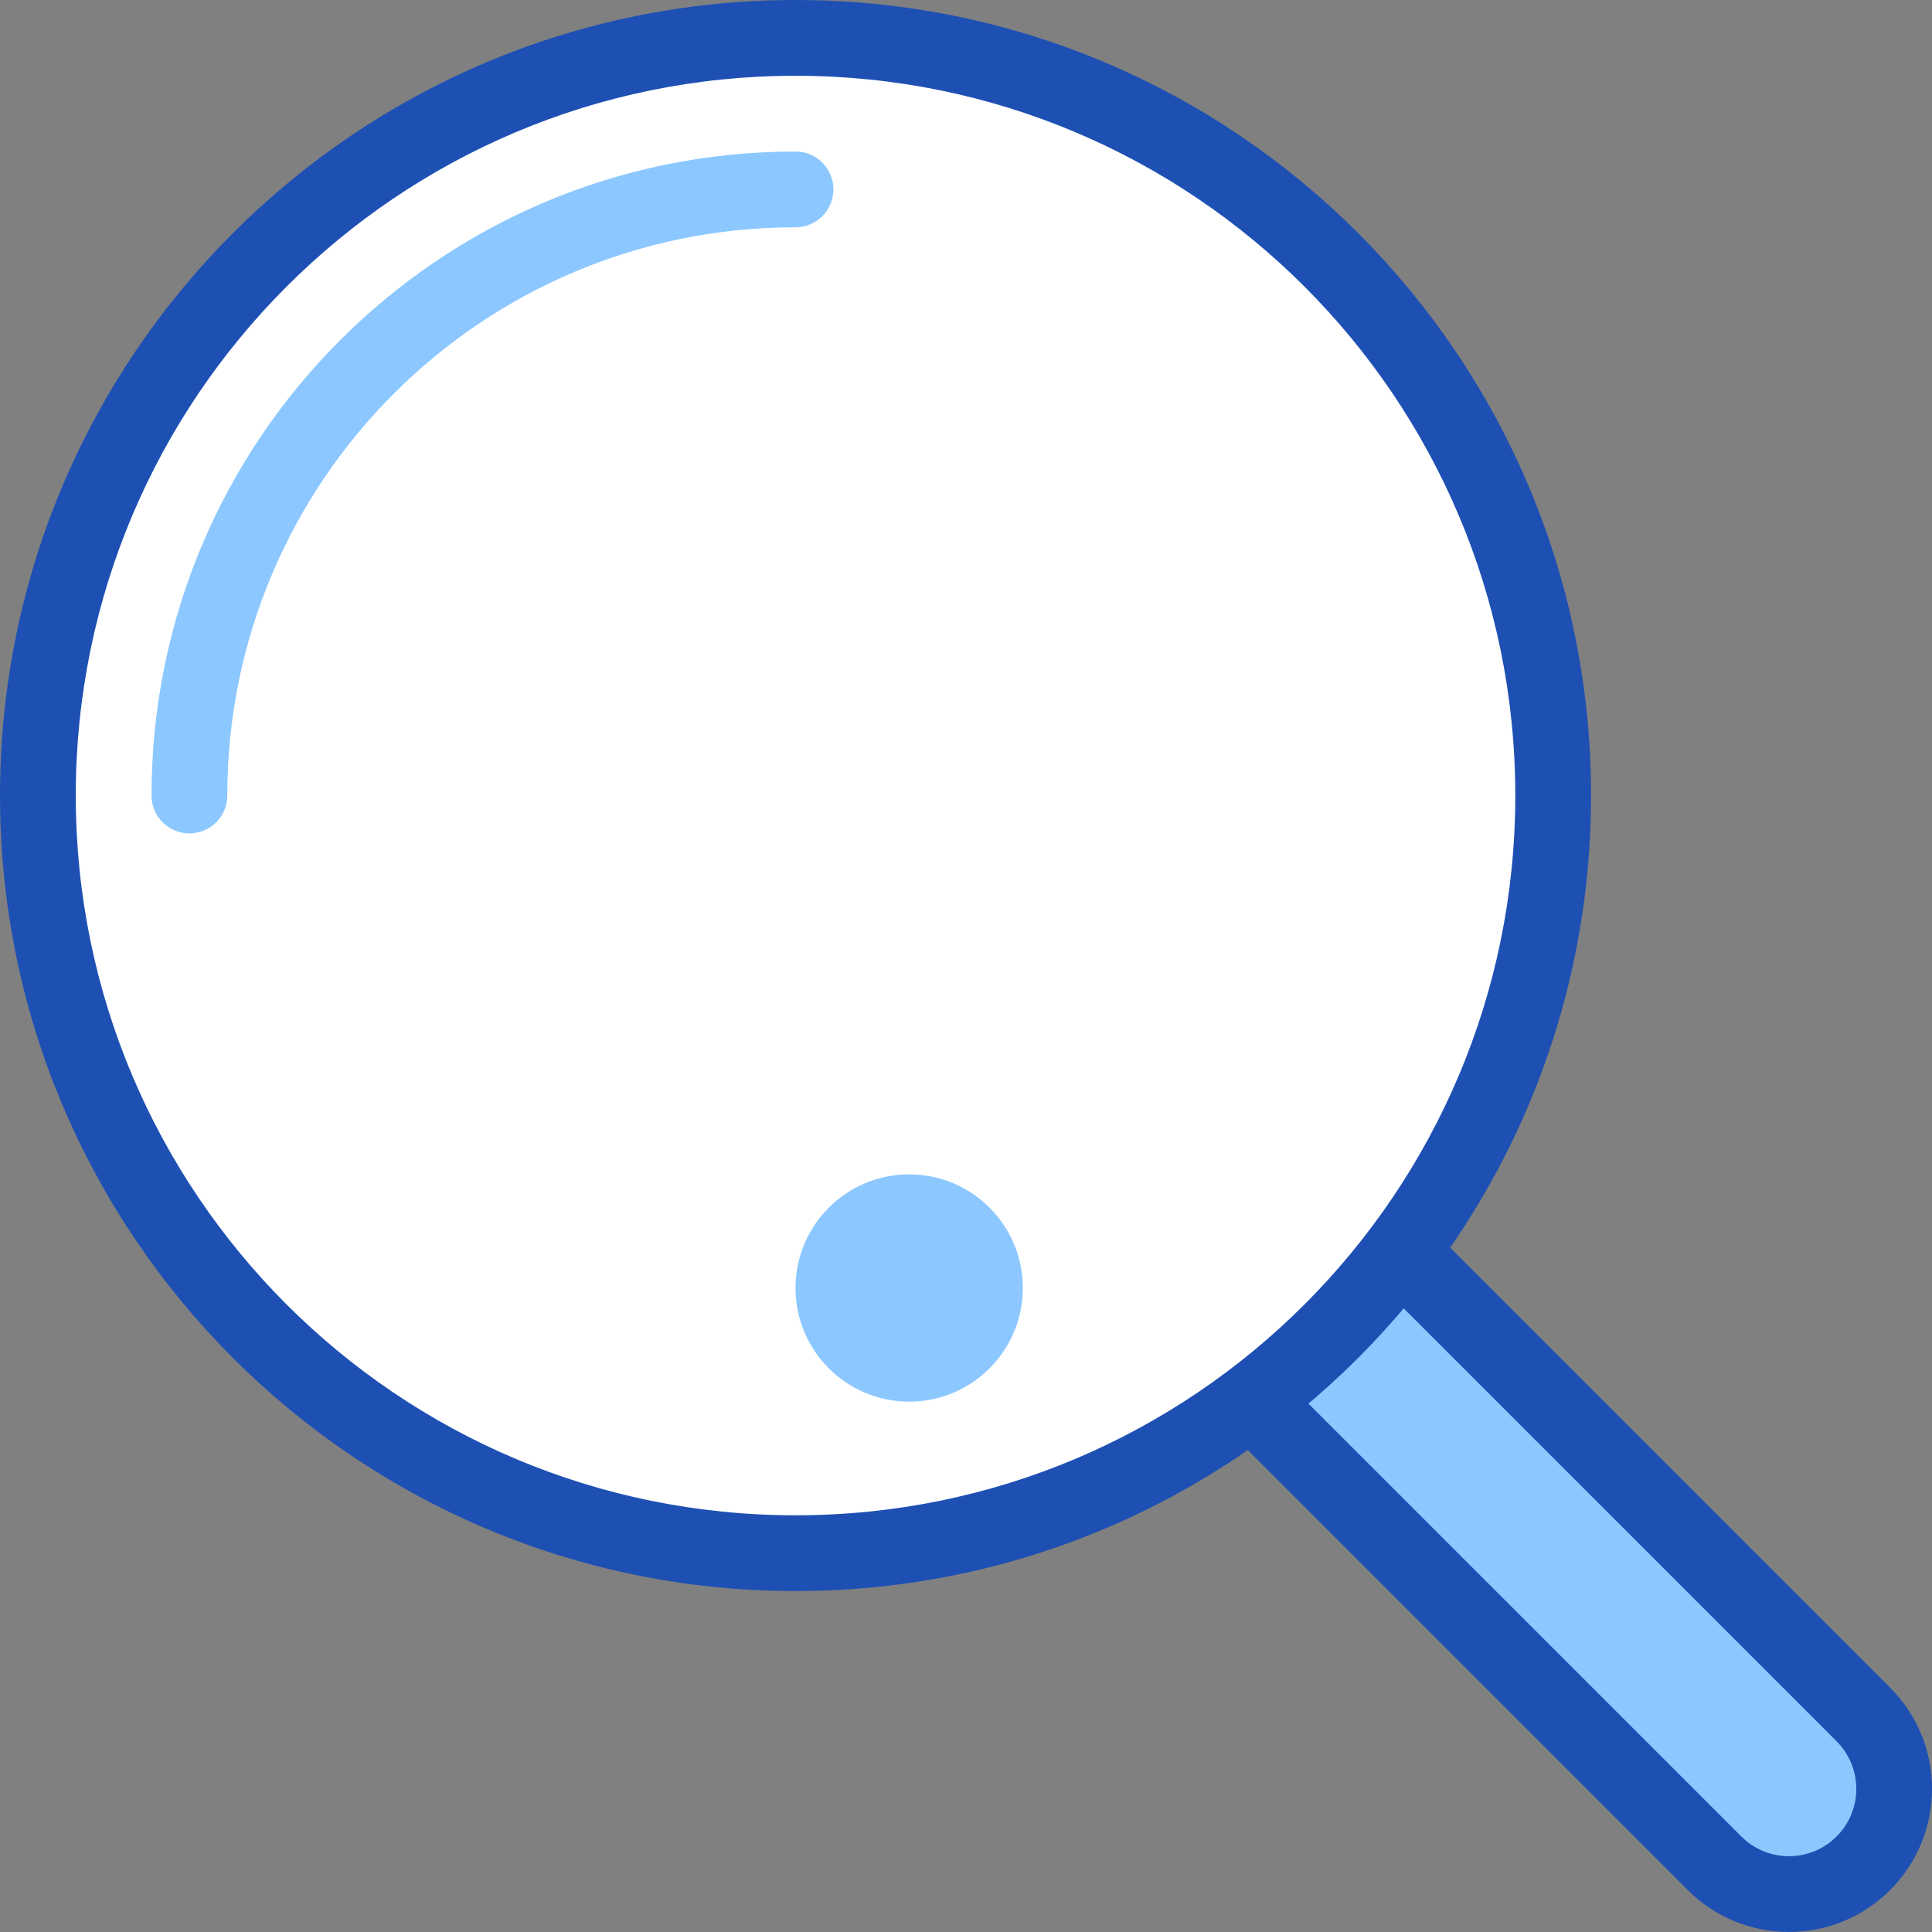<svg width="51" height="51" viewBox="0 0 51 51" fill="none" xmlns="http://www.w3.org/2000/svg">
<rect x="0" y="0" width="51" height="51" fill="#808080" stroke="none"/>
<path fill-rule="evenodd" clip-rule="evenodd" d="M27.204 27.202C28.289 26.117 30.048 26.117 31.133 27.202L49.188 45.258C50.273 46.343 50.273 48.101 49.188 49.186C48.103 50.271 46.344 50.271 45.26 49.186L27.204 31.131C26.119 30.046 26.119 28.287 27.204 27.202Z" fill="#8CC8FF"/>
<path fill-rule="evenodd" clip-rule="evenodd" d="M26.497 26.495C27.972 25.02 30.364 25.02 31.84 26.495L49.895 44.551C51.37 46.026 51.37 48.418 49.895 49.893C48.42 51.368 46.028 51.368 44.553 49.893L26.497 31.838C25.022 30.362 25.022 27.971 26.497 26.495ZM30.425 27.909C29.731 27.215 28.606 27.215 27.911 27.909C27.217 28.604 27.217 29.729 27.911 30.424L45.967 48.479C46.661 49.173 47.787 49.173 48.481 48.479C49.175 47.785 49.175 46.659 48.481 45.965L30.425 27.909Z" fill="#1E50B4"/>
<path d="M21 1C9.954 1 1 9.954 1 21C1 32.046 9.954 41 21 41C32.046 41 41 32.046 41 21C41 9.954 32.046 1 21 1Z" fill="white"/>
<path fill-rule="evenodd" clip-rule="evenodd" d="M21 2C10.507 2 2 10.507 2 21C2 31.493 10.507 40 21 40C31.493 40 40 31.493 40 21C40 10.507 31.493 2 21 2ZM0 21C0 9.402 9.402 0 21 0C32.598 0 42 9.402 42 21C42 32.598 32.598 42 21 42C9.402 42 0 32.598 0 21Z" fill="#1E50B4"/>
<path fill-rule="evenodd" clip-rule="evenodd" d="M21 6C12.716 6 6 12.716 6 21C6 21.552 5.552 22 5 22C4.448 22 4 21.552 4 21C4 11.611 11.611 4 21 4C21.552 4 22 4.448 22 5C22 5.552 21.552 6 21 6Z" fill="#8CC8FF"/>
<path d="M24 37C25.657 37 27 35.657 27 34C27 32.343 25.657 31 24 31C22.343 31 21 32.343 21 34C21 35.657 22.343 37 24 37Z" fill="#8CC8FF"/>
</svg>
